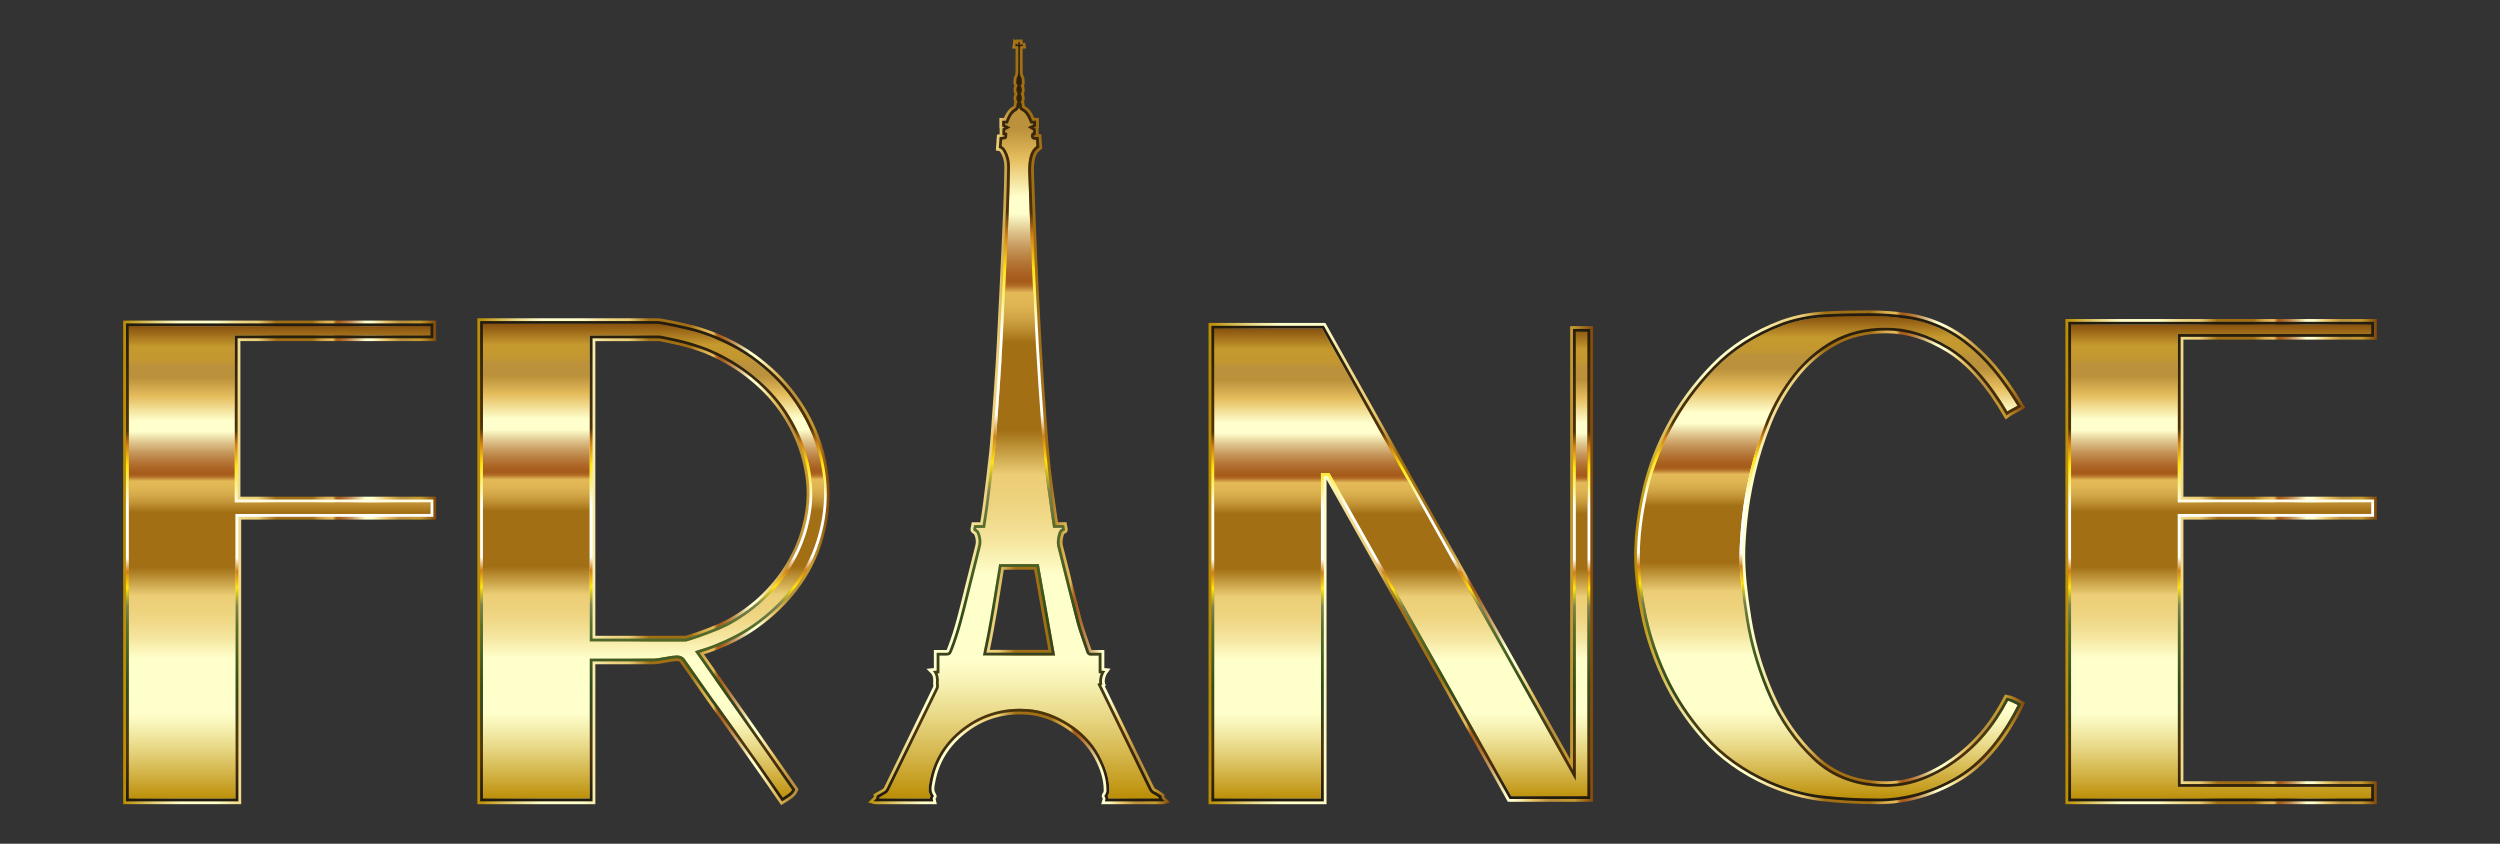 <?xml version="1.0" encoding="UTF-8"?>
<!DOCTYPE svg  PUBLIC '-//W3C//DTD SVG 1.1//EN'  'http://www.w3.org/Graphics/SVG/1.1/DTD/svg11.dtd'>
<svg enable-background="new 0 0 2671.399 901.56" version="1.1" viewBox="0 0 2671.4 901.56" xml:space="preserve" xmlns="http://www.w3.org/2000/svg">

	
		<rect x="0" y="0" width="2671.4" height="901.56" fill="#333333" stroke="none"/>

	
		<linearGradient id="i" x1="1496.8" x2="1496.8" y1="856.3" y2="348.1" gradientUnits="userSpaceOnUse">
			<stop stop-color="#BA8B01" offset="0"/>
			<stop stop-color="#CDAA37" offset=".044"/>
			<stop stop-color="#E8D886" offset=".112"/>
			<stop stop-color="#F8F4B8" offset=".161"/>
			<stop stop-color="#FFFFCB" offset=".185"/>
			<stop stop-color="#FFFFCB" offset=".299"/>
			<stop stop-color="#FDF9C1" offset=".308"/>
			<stop stop-color="#F5E6A0" offset=".342"/>
			<stop stop-color="#F0D989" offset=".374"/>
			<stop stop-color="#EDD17B" offset=".404"/>
			<stop stop-color="#ECCE76" offset=".43"/>
			<stop stop-color="#A26F14" offset=".489"/>
			<stop stop-color="#A26F14" offset=".605"/>
			<stop stop-color="#A67418" offset=".607"/>
			<stop stop-color="#C19234" offset=".624"/>
			<stop stop-color="#D4A848" offset=".64"/>
			<stop stop-color="#E0B654" offset=".656"/>
			<stop stop-color="#E4BA58" offset=".67"/>
			<stop stop-color="#D9A94D" offset=".672"/>
			<stop stop-color="#C38737" offset=".676"/>
			<stop stop-color="#B36F27" offset=".679"/>
			<stop stop-color="#A9601D" offset=".683"/>
			<stop stop-color="#A65B1A" offset=".686"/>
			<stop stop-color="#AA6222" offset=".695"/>
			<stop stop-color="#B57637" offset=".71"/>
			<stop stop-color="#C6965B" offset=".729"/>
			<stop stop-color="#DEC38B" offset=".75"/>
			<stop stop-color="#FDFCC9" offset=".773"/>
			<stop stop-color="#FFFFCD" offset=".774"/>
			<stop stop-color="#FFFFCD" offset=".796"/>
			<stop stop-color="#E5BD5D" offset=".847"/>
			<stop stop-color="#BB913B" offset=".886"/>
			<stop stop-color="#BB913B" offset=".912"/>
			<stop stop-color="#BE9337" offset=".915"/>
			<stop stop-color="#C39830" offset=".925"/>
			<stop stop-color="#C5992E" offset=".951"/>
			<stop stop-color="#7F470A" offset="1"/>
		</linearGradient>
		<polygon points="1680.8 508.54 1680.8 682.42 1680.8 822.7 1602.1 682.42 1504.5 508.54 1414.5 348.1 1294.4 348.1 1294.4 508.54 1294.4 682.42 1294.4 856.3 1414.5 856.3 1414.5 682.42 1414.5 508.54 1418.8 508.54 1516.6 682.42 1613 853.78 1699.3 853.78 1699.3 682.42 1699.3 508.54 1699.3 351.46 1680.8 351.46" fill="url(#i)"/>
		<linearGradient id="h" x1="1291.4" x2="1702.3" y1="602.2" y2="602.2" gradientUnits="userSpaceOnUse">
			<stop stop-color="#BA8B01" offset="0"/>
			<stop stop-color="#CDAA37" offset=".044"/>
			<stop stop-color="#E8D886" offset=".112"/>
			<stop stop-color="#F8F4B8" offset=".161"/>
			<stop stop-color="#FFFFCB" offset=".185"/>
			<stop stop-color="#FFFFCB" offset=".299"/>
			<stop stop-color="#FDF9C1" offset=".308"/>
			<stop stop-color="#F5E6A0" offset=".342"/>
			<stop stop-color="#F0D989" offset=".374"/>
			<stop stop-color="#EDD17B" offset=".404"/>
			<stop stop-color="#ECCE76" offset=".43"/>
			<stop stop-color="#A26F14" offset=".489"/>
			<stop stop-color="#A26F14" offset=".605"/>
			<stop stop-color="#A67418" offset=".607"/>
			<stop stop-color="#C19234" offset=".624"/>
			<stop stop-color="#D4A848" offset=".64"/>
			<stop stop-color="#E0B654" offset=".656"/>
			<stop stop-color="#E4BA58" offset=".67"/>
			<stop stop-color="#D9A94D" offset=".672"/>
			<stop stop-color="#C38737" offset=".676"/>
			<stop stop-color="#B36F27" offset=".679"/>
			<stop stop-color="#A9601D" offset=".683"/>
			<stop stop-color="#A65B1A" offset=".686"/>
			<stop stop-color="#AA6222" offset=".695"/>
			<stop stop-color="#B57637" offset=".71"/>
			<stop stop-color="#C6965B" offset=".729"/>
			<stop stop-color="#DEC38B" offset=".75"/>
			<stop stop-color="#FDFCC9" offset=".773"/>
			<stop stop-color="#FFFFCD" offset=".774"/>
			<stop stop-color="#FFFFCD" offset=".796"/>
			<stop stop-color="#E5BD5D" offset=".847"/>
			<stop stop-color="#BB913B" offset=".886"/>
			<stop stop-color="#BB913B" offset=".912"/>
			<stop stop-color="#BE9337" offset=".915"/>
			<stop stop-color="#C39830" offset=".925"/>
			<stop stop-color="#C5992E" offset=".951"/>
			<stop stop-color="#7F470A" offset="1"/>
		</linearGradient>
		<polygon points="1680.8 508.54 1680.8 682.42 1680.8 822.7 1602.1 682.42 1504.5 508.54 1414.5 348.1 1294.4 348.1 1294.4 508.54 1294.4 682.42 1294.4 856.3 1414.5 856.3 1414.5 682.42 1414.5 508.54 1418.8 508.54 1516.6 682.42 1613 853.78 1699.3 853.78 1699.3 682.42 1699.3 508.54 1699.3 351.46 1680.8 351.46" fill="none" stroke="url(#h)" stroke-miterlimit="10" stroke-width="6"/>
		<linearGradient id="g" x1="1496.8" x2="1496.8" y1="856.3" y2="348.1" gradientUnits="userSpaceOnUse">
			<stop stop-color="#221C0F" offset=".003"/>
			<stop stop-color="#4E330A" offset=".101"/>
			<stop stop-color="#374520" offset=".204"/>
			<stop stop-color="#314D1B" offset=".242"/>
			<stop stop-color="#586F30" offset=".368"/>
			<stop stop-color="#7C8350" offset=".409"/>
			<stop stop-color="#FFE60D" offset=".447"/>
			<stop stop-color="#D27F15" offset=".481"/>
			<stop stop-color="#FEFEFD" offset=".509"/>
			<stop stop-color="#FEFEFD" offset=".62"/>
			<stop stop-color="#FFE60D" offset=".701"/>
			<stop stop-color="#D27F15" offset=".746"/>
			<stop stop-color="#4E330A" offset=".776"/>
			<stop stop-color="#221C0F" offset="1"/>
		</linearGradient>
		<path d="m1412.8 351.1 271.04 483.08v-479.72h12.48v496.32h-81.516l-193.38-343.71-0.86-1.529h-9.007v347.76h-114.12v-502.2h115.36m1.757-3h-120.12v508.2h120.12v-347.76h4.253l194.24 345.24h86.27v-502.32h-18.48v471.24l-176.26-314.16-90.017-160.44z" fill="url(#g)"/>
	
	
		<linearGradient id="f" x1="698.27" x2="698.27" y1="856.3" y2="343.06" gradientUnits="userSpaceOnUse">
			<stop stop-color="#BA8B01" offset="0"/>
			<stop stop-color="#CDAA37" offset=".044"/>
			<stop stop-color="#E8D886" offset=".112"/>
			<stop stop-color="#F8F4B8" offset=".161"/>
			<stop stop-color="#FFFFCB" offset=".185"/>
			<stop stop-color="#FFFFCB" offset=".299"/>
			<stop stop-color="#FDF9C1" offset=".308"/>
			<stop stop-color="#F5E6A0" offset=".342"/>
			<stop stop-color="#F0D989" offset=".374"/>
			<stop stop-color="#EDD17B" offset=".404"/>
			<stop stop-color="#ECCE76" offset=".43"/>
			<stop stop-color="#A26F14" offset=".489"/>
			<stop stop-color="#A26F14" offset=".605"/>
			<stop stop-color="#A67418" offset=".607"/>
			<stop stop-color="#C19234" offset=".624"/>
			<stop stop-color="#D4A848" offset=".64"/>
			<stop stop-color="#E0B654" offset=".656"/>
			<stop stop-color="#E4BA58" offset=".67"/>
			<stop stop-color="#D9A94D" offset=".672"/>
			<stop stop-color="#C38737" offset=".676"/>
			<stop stop-color="#B36F27" offset=".679"/>
			<stop stop-color="#A9601D" offset=".683"/>
			<stop stop-color="#A65B1A" offset=".686"/>
			<stop stop-color="#AA6222" offset=".695"/>
			<stop stop-color="#B57637" offset=".71"/>
			<stop stop-color="#C6965B" offset=".729"/>
			<stop stop-color="#DEC38B" offset=".75"/>
			<stop stop-color="#FDFCC9" offset=".773"/>
			<stop stop-color="#FFFFCD" offset=".774"/>
			<stop stop-color="#FFFFCD" offset=".796"/>
			<stop stop-color="#E5BD5D" offset=".847"/>
			<stop stop-color="#BB913B" offset=".886"/>
			<stop stop-color="#BB913B" offset=".912"/>
			<stop stop-color="#BE9337" offset=".915"/>
			<stop stop-color="#C39830" offset=".925"/>
			<stop stop-color="#C5992E" offset=".951"/>
			<stop stop-color="#7F470A" offset="1"/>
		</linearGradient>
		<path d="m874.67 474.1c-5.88-17.915-14.7-34.859-26.46-50.819-11.76-15.96-26.46-30.24-44.1-42.84-17.64-12.601-37.944-22.261-60.9-28.98-6.168-1.68-14.004-3.491-23.52-5.46-9.528-1.956-15.409-2.94-17.64-2.94h-189v513.24h120.12v-149.52h65.52c2.231 0 6.3-0.552 12.18-1.681 5.88-1.115 9.935-1.68 12.18-1.68 3.36 0 5.591 1.129 6.72 3.36 19.596 28.009 37.931 53.76 55.02 77.279 17.076 23.52 34.02 47.604 50.82 72.24h1e-4 2e-4c2.795-1.68 5.591-3.491 8.4-5.46 2.795-1.955 4.751-4.331 5.88-7.14l-102.48-146.16c13.546-4.065 26.115-9.108 37.721-15.12 7.578-3.925 14.749-8.26 21.499-13.02 17.075-12.036 31.356-25.62 42.84-40.74 11.471-15.12 20.016-31.356 25.62-48.721 5.591-17.351 8.4-34.715 8.4-52.079 0-6.44-0.386-12.88-1.146-19.32-1.354-11.477-3.908-22.956-7.674-34.44zm-14.7 89.46c-3.36 12.601-8.544 25.069-15.54 37.38-7.009 12.325-16.104 24.085-27.3 35.28-11.209 11.209-24.649 21-40.32 29.4-5.604 2.809-12.049 5.604-19.32 8.399-7.285 2.809-14.569 5.329-21.84 7.561-0.97 0.299-1.912 0.561-2.867 0.84h-99.614v-320.88h70.56c1.116 0 3.636 0.42 7.56 1.26 3.911 0.84 8.4 1.824 13.44 2.94 5.04 1.129 10.211 2.519 15.54 4.2 5.316 1.68 10.211 3.359 14.7 5.039 18.48 7.85 34.715 17.509 48.72 28.98 13.992 11.484 25.476 24.084 34.44 37.8 8.951 13.728 15.671 28.009 20.16 42.84 2.444 8.108 4.199 16.085 5.31 23.94 0.923 6.527 1.41 12.971 1.41 19.32-1e-4 11.208-1.68 23.1-5.04 35.699z" fill="url(#f)"/>
		<linearGradient id="e" x1="510.05" x2="886.49" y1="600.19" y2="600.19" gradientUnits="userSpaceOnUse">
			<stop stop-color="#BA8B01" offset="0"/>
			<stop stop-color="#CDAA37" offset=".044"/>
			<stop stop-color="#E8D886" offset=".112"/>
			<stop stop-color="#F8F4B8" offset=".161"/>
			<stop stop-color="#FFFFCB" offset=".185"/>
			<stop stop-color="#FFFFCB" offset=".299"/>
			<stop stop-color="#FDF9C1" offset=".308"/>
			<stop stop-color="#F5E6A0" offset=".342"/>
			<stop stop-color="#F0D989" offset=".374"/>
			<stop stop-color="#EDD17B" offset=".404"/>
			<stop stop-color="#ECCE76" offset=".43"/>
			<stop stop-color="#A26F14" offset=".489"/>
			<stop stop-color="#A26F14" offset=".605"/>
			<stop stop-color="#A67418" offset=".607"/>
			<stop stop-color="#C19234" offset=".624"/>
			<stop stop-color="#D4A848" offset=".64"/>
			<stop stop-color="#E0B654" offset=".656"/>
			<stop stop-color="#E4BA58" offset=".67"/>
			<stop stop-color="#D9A94D" offset=".672"/>
			<stop stop-color="#C38737" offset=".676"/>
			<stop stop-color="#B36F27" offset=".679"/>
			<stop stop-color="#A9601D" offset=".683"/>
			<stop stop-color="#A65B1A" offset=".686"/>
			<stop stop-color="#AA6222" offset=".695"/>
			<stop stop-color="#B57637" offset=".71"/>
			<stop stop-color="#C6965B" offset=".729"/>
			<stop stop-color="#DEC38B" offset=".75"/>
			<stop stop-color="#FDFCC9" offset=".773"/>
			<stop stop-color="#FFFFCD" offset=".774"/>
			<stop stop-color="#FFFFCD" offset=".796"/>
			<stop stop-color="#E5BD5D" offset=".847"/>
			<stop stop-color="#BB913B" offset=".886"/>
			<stop stop-color="#BB913B" offset=".912"/>
			<stop stop-color="#BE9337" offset=".915"/>
			<stop stop-color="#C39830" offset=".925"/>
			<stop stop-color="#C5992E" offset=".951"/>
			<stop stop-color="#7F470A" offset="1"/>
		</linearGradient>
		<path d="m874.67 474.1c-5.88-17.915-14.7-34.859-26.46-50.819-11.76-15.96-26.46-30.24-44.1-42.84-17.64-12.601-37.944-22.261-60.9-28.98-6.168-1.68-14.004-3.491-23.52-5.46-9.528-1.956-15.409-2.94-17.64-2.94h-189v513.24h120.12v-149.52h65.52c2.231 0 6.3-0.552 12.18-1.681 5.88-1.115 9.935-1.68 12.18-1.68 3.36 0 5.591 1.129 6.72 3.36 19.596 28.009 37.931 53.76 55.02 77.279 17.076 23.52 34.02 47.604 50.82 72.24h1e-4 2e-4c2.795-1.68 5.591-3.491 8.4-5.46 2.795-1.955 4.751-4.331 5.88-7.14l-102.48-146.16c13.546-4.065 26.115-9.108 37.721-15.12 7.578-3.925 14.749-8.26 21.499-13.02 17.075-12.036 31.356-25.62 42.84-40.74 11.471-15.12 20.016-31.356 25.62-48.721 5.591-17.351 8.4-34.715 8.4-52.079 0-6.44-0.386-12.88-1.146-19.32-1.354-11.477-3.908-22.956-7.674-34.44zm-14.7 89.46c-3.36 12.601-8.544 25.069-15.54 37.38-7.009 12.325-16.104 24.085-27.3 35.28-11.209 11.209-24.649 21-40.32 29.4-5.604 2.809-12.049 5.604-19.32 8.399-7.285 2.809-14.569 5.329-21.84 7.561-0.97 0.299-1.912 0.561-2.867 0.84h-99.614v-320.88h70.56c1.116 0 3.636 0.42 7.56 1.26 3.911 0.84 8.4 1.824 13.44 2.94 5.04 1.129 10.211 2.519 15.54 4.2 5.316 1.68 10.211 3.359 14.7 5.039 18.48 7.85 34.715 17.509 48.72 28.98 13.992 11.484 25.476 24.084 34.44 37.8 8.951 13.728 15.671 28.009 20.16 42.84 2.444 8.108 4.199 16.085 5.31 23.94 0.923 6.527 1.41 12.971 1.41 19.32-1e-4 11.208-1.68 23.1-5.04 35.699z" fill="none" stroke="url(#e)" stroke-miterlimit="10" stroke-width="6"/>
		<linearGradient id="d" x1="698.27" x2="698.27" y1="856.3" y2="343.06" gradientUnits="userSpaceOnUse">
			<stop stop-color="#221C0F" offset=".003"/>
			<stop stop-color="#4E330A" offset=".101"/>
			<stop stop-color="#374520" offset=".204"/>
			<stop stop-color="#314D1B" offset=".242"/>
			<stop stop-color="#586F30" offset=".368"/>
			<stop stop-color="#7C8350" offset=".409"/>
			<stop stop-color="#FFE60D" offset=".447"/>
			<stop stop-color="#D27F15" offset=".481"/>
			<stop stop-color="#FEFEFD" offset=".509"/>
			<stop stop-color="#FEFEFD" offset=".62"/>
			<stop stop-color="#FFE60D" offset=".701"/>
			<stop stop-color="#D27F15" offset=".746"/>
			<stop stop-color="#4E330A" offset=".776"/>
			<stop stop-color="#221C0F" offset="1"/>
		</linearGradient>
		<path d="m702.05 346.06c1.374 0 5.445 0.499 17.032 2.878 9.642 1.995 17.266 3.764 23.309 5.409 22.522 6.595 42.701 16.196 59.975 28.535 17.3 12.357 31.911 26.548 43.428 42.178 11.513 15.625 20.269 32.439 26.024 49.975 3.68 11.221 6.219 22.612 7.546 33.857 0.747 6.33 1.125 12.712 1.125 18.969 0 16.948-2.777 34.16-8.255 51.158-5.468 16.944-13.932 33.036-25.154 47.828-11.25 14.812-25.441 28.304-42.179 40.103-6.569 4.631-13.685 8.94-21.15 12.808-11.406 5.908-23.922 10.925-37.203 14.91l-3.979 1.194 2.385 3.402 101.48 144.73c-0.945 1.667-2.31 3.114-4.141 4.394-1.904 1.335-3.851 2.628-5.813 3.863-16.204-23.713-32.767-47.234-49.258-69.95-17.01-23.411-35.473-49.343-54.878-77.078-1.204-2.238-3.786-4.798-9.288-4.798-2.426 0-6.593 0.567-12.746 1.734-7.003 1.345-10.182 1.627-11.615 1.627h-68.52v149.52h-114.12v-507.24h186m-71.88 339.36h103.04l0.412-0.12 0.879-0.254c0.672-0.194 1.345-0.387 2.027-0.598 7.332-2.25 14.748-4.817 22.036-7.628 7.379-2.837 13.97-5.702 19.587-8.518l0.037-0.018 0.036-0.019c15.877-8.51 29.679-18.578 41.024-29.923 11.324-11.324 20.672-23.408 27.787-35.919 7.094-12.483 12.42-25.298 15.83-38.089 3.412-12.794 5.141-25.064 5.141-36.472 0-6.346-0.484-12.988-1.44-19.741-1.14-8.06-2.96-16.265-5.409-24.389-4.551-15.035-11.454-29.707-20.52-43.612-9.084-13.899-20.876-26.845-35.051-38.479-14.162-11.601-30.799-21.499-49.448-29.421l-0.06-0.026-0.061-0.023c-4.54-1.699-9.535-3.411-14.849-5.09-5.303-1.673-10.615-3.108-15.794-4.268-5.527-1.224-9.803-2.16-13.461-2.945-5.493-1.175-7.261-1.326-8.188-1.326h-73.56v326.88m71.88-342.36h-189v513.24h120.12v-149.52h65.52c2.232 0 6.3-0.552 12.18-1.681 5.88-1.115 9.935-1.68 12.18-1.68 3.36 0 5.591 1.129 6.72 3.36 19.596 28.009 37.931 53.76 55.02 77.279 17.076 23.52 34.02 47.604 50.82 72.24h1e-4 2e-4c2.795-1.68 5.591-3.491 8.4-5.46 2.795-1.955 4.751-4.331 5.88-7.14l-102.48-146.16c13.546-4.065 26.115-9.108 37.721-15.12 7.578-3.925 14.749-8.26 21.499-13.02 17.075-12.036 31.355-25.62 42.84-40.74 11.471-15.12 20.016-31.356 25.62-48.721 5.591-17.351 8.4-34.715 8.4-52.079 0-6.44-0.386-12.88-1.146-19.32-1.354-11.477-3.908-22.956-7.674-34.44-5.88-17.915-14.7-34.859-26.46-50.819-11.76-15.96-26.46-30.24-44.1-42.84-17.64-12.601-37.944-22.261-60.9-28.98-6.168-1.68-14.004-3.491-23.52-5.46-9.528-1.956-15.409-2.94-17.64-2.94zm-68.88 339.36v-320.88h70.56c1.116 0 3.636 0.42 7.56 1.26 3.911 0.84 8.4 1.824 13.44 2.941 5.04 1.129 10.211 2.519 15.54 4.2 5.316 1.68 10.212 3.359 14.7 5.039 18.48 7.85 34.715 17.509 48.72 28.98 13.992 11.484 25.476 24.084 34.441 37.8 8.951 13.728 15.671 28.009 20.16 42.84 2.444 8.108 4.199 16.085 5.31 23.94 0.923 6.527 1.41 12.971 1.41 19.32 0 11.208-1.68 23.1-5.04 35.699-3.36 12.601-8.544 25.069-15.54 37.38-7.009 12.325-16.104 24.085-27.3 35.28-11.209 11.209-24.649 21-40.32 29.4-5.604 2.809-12.049 5.604-19.32 8.399-7.285 2.809-14.569 5.329-21.84 7.561-0.97 0.299-1.912 0.561-2.867 0.84h-99.614v-1e-4z" fill="url(#d)"/>
	
	
		<linearGradient id="c" x1="2373.4" x2="2373.4" y1="856.3" y2="343.9" gradientUnits="userSpaceOnUse">
			<stop stop-color="#BA8B01" offset="0"/>
			<stop stop-color="#CDAA37" offset=".044"/>
			<stop stop-color="#E8D886" offset=".112"/>
			<stop stop-color="#F8F4B8" offset=".161"/>
			<stop stop-color="#FFFFCB" offset=".185"/>
			<stop stop-color="#FFFFCB" offset=".299"/>
			<stop stop-color="#FDF9C1" offset=".308"/>
			<stop stop-color="#F5E6A0" offset=".342"/>
			<stop stop-color="#F0D989" offset=".374"/>
			<stop stop-color="#EDD17B" offset=".404"/>
			<stop stop-color="#ECCE76" offset=".43"/>
			<stop stop-color="#A26F14" offset=".489"/>
			<stop stop-color="#A26F14" offset=".605"/>
			<stop stop-color="#A67418" offset=".607"/>
			<stop stop-color="#C19234" offset=".624"/>
			<stop stop-color="#D4A848" offset=".64"/>
			<stop stop-color="#E0B654" offset=".656"/>
			<stop stop-color="#E4BA58" offset=".67"/>
			<stop stop-color="#D9A94D" offset=".672"/>
			<stop stop-color="#C38737" offset=".676"/>
			<stop stop-color="#B36F27" offset=".679"/>
			<stop stop-color="#A9601D" offset=".683"/>
			<stop stop-color="#A65B1A" offset=".686"/>
			<stop stop-color="#AA6222" offset=".695"/>
			<stop stop-color="#B57637" offset=".71"/>
			<stop stop-color="#C6965B" offset=".729"/>
			<stop stop-color="#DEC38B" offset=".75"/>
			<stop stop-color="#FDFCC9" offset=".773"/>
			<stop stop-color="#FFFFCD" offset=".774"/>
			<stop stop-color="#FFFFCD" offset=".796"/>
			<stop stop-color="#E5BD5D" offset=".847"/>
			<stop stop-color="#BB913B" offset=".886"/>
			<stop stop-color="#BB913B" offset=".912"/>
			<stop stop-color="#BE9337" offset=".915"/>
			<stop stop-color="#C39830" offset=".925"/>
			<stop stop-color="#C5992E" offset=".951"/>
			<stop stop-color="#7F470A" offset="1"/>
		</linearGradient>
		<polygon points="2330.1 359.93 2536.8 359.93 2536.8 343.9 2210 343.9 2210 508.54 2210 682.42 2210 856.3 2536.8 856.3 2536.8 837.82 2330.1 837.82 2330.1 682.42 2330.1 552.22 2536.8 552.22 2536.8 533.74 2330.1 533.74 2330.1 508.54" fill="url(#c)"/>
		<linearGradient id="b" x1="2207" x2="2539.8" y1="600.1" y2="600.1" gradientUnits="userSpaceOnUse">
			<stop stop-color="#BA8B01" offset="0"/>
			<stop stop-color="#CDAA37" offset=".044"/>
			<stop stop-color="#E8D886" offset=".112"/>
			<stop stop-color="#F8F4B8" offset=".161"/>
			<stop stop-color="#FFFFCB" offset=".185"/>
			<stop stop-color="#FFFFCB" offset=".299"/>
			<stop stop-color="#FDF9C1" offset=".308"/>
			<stop stop-color="#F5E6A0" offset=".342"/>
			<stop stop-color="#F0D989" offset=".374"/>
			<stop stop-color="#EDD17B" offset=".404"/>
			<stop stop-color="#ECCE76" offset=".43"/>
			<stop stop-color="#A26F14" offset=".489"/>
			<stop stop-color="#A26F14" offset=".605"/>
			<stop stop-color="#A67418" offset=".607"/>
			<stop stop-color="#C19234" offset=".624"/>
			<stop stop-color="#D4A848" offset=".64"/>
			<stop stop-color="#E0B654" offset=".656"/>
			<stop stop-color="#E4BA58" offset=".67"/>
			<stop stop-color="#D9A94D" offset=".672"/>
			<stop stop-color="#C38737" offset=".676"/>
			<stop stop-color="#B36F27" offset=".679"/>
			<stop stop-color="#A9601D" offset=".683"/>
			<stop stop-color="#A65B1A" offset=".686"/>
			<stop stop-color="#AA6222" offset=".695"/>
			<stop stop-color="#B57637" offset=".71"/>
			<stop stop-color="#C6965B" offset=".729"/>
			<stop stop-color="#DEC38B" offset=".75"/>
			<stop stop-color="#FDFCC9" offset=".773"/>
			<stop stop-color="#FFFFCD" offset=".774"/>
			<stop stop-color="#FFFFCD" offset=".796"/>
			<stop stop-color="#E5BD5D" offset=".847"/>
			<stop stop-color="#BB913B" offset=".886"/>
			<stop stop-color="#BB913B" offset=".912"/>
			<stop stop-color="#BE9337" offset=".915"/>
			<stop stop-color="#C39830" offset=".925"/>
			<stop stop-color="#C5992E" offset=".951"/>
			<stop stop-color="#7F470A" offset="1"/>
		</linearGradient>
		<polygon points="2330.1 359.93 2536.8 359.93 2536.8 343.9 2210 343.9 2210 508.54 2210 682.42 2210 856.3 2536.8 856.3 2536.8 837.82 2330.1 837.82 2330.1 682.42 2330.1 552.22 2536.8 552.22 2536.8 533.74 2330.1 533.74 2330.1 508.54" fill="none" stroke="url(#b)" stroke-miterlimit="10" stroke-width="6"/>
		<linearGradient id="a" x1="2373.4" x2="2373.4" y1="856.3" y2="343.9" gradientUnits="userSpaceOnUse">
			<stop stop-color="#221C0F" offset=".003"/>
			<stop stop-color="#4E330A" offset=".101"/>
			<stop stop-color="#374520" offset=".204"/>
			<stop stop-color="#314D1B" offset=".242"/>
			<stop stop-color="#586F30" offset=".368"/>
			<stop stop-color="#7C8350" offset=".409"/>
			<stop stop-color="#FFE60D" offset=".447"/>
			<stop stop-color="#D27F15" offset=".481"/>
			<stop stop-color="#FEFEFD" offset=".509"/>
			<stop stop-color="#FEFEFD" offset=".62"/>
			<stop stop-color="#FFE60D" offset=".701"/>
			<stop stop-color="#D27F15" offset=".746"/>
			<stop stop-color="#4E330A" offset=".776"/>
			<stop stop-color="#221C0F" offset="1"/>
		</linearGradient>
		<path d="m2533.8 346.9v10.025h-206.64v179.81h206.64v12.48h-206.64v291.6h206.64v12.48h-320.76v-506.4h320.76m3-3h-326.76v512.4h326.76v-18.48h-206.64v-285.6h206.64v-18.48h-206.64v-173.81h206.64v-16.025z" fill="url(#a)"/>
	
	
		<linearGradient id="r" x1="298.83" x2="298.83" y1="856.3" y2="345.58" gradientUnits="userSpaceOnUse">
			<stop stop-color="#BA8B01" offset="0"/>
			<stop stop-color="#CDAA37" offset=".044"/>
			<stop stop-color="#E8D886" offset=".112"/>
			<stop stop-color="#F8F4B8" offset=".161"/>
			<stop stop-color="#FFFFCB" offset=".185"/>
			<stop stop-color="#FFFFCB" offset=".299"/>
			<stop stop-color="#FDF9C1" offset=".308"/>
			<stop stop-color="#F5E6A0" offset=".342"/>
			<stop stop-color="#F0D989" offset=".374"/>
			<stop stop-color="#EDD17B" offset=".404"/>
			<stop stop-color="#ECCE76" offset=".43"/>
			<stop stop-color="#A26F14" offset=".489"/>
			<stop stop-color="#A26F14" offset=".605"/>
			<stop stop-color="#A67418" offset=".607"/>
			<stop stop-color="#C19234" offset=".624"/>
			<stop stop-color="#D4A848" offset=".64"/>
			<stop stop-color="#E0B654" offset=".656"/>
			<stop stop-color="#E4BA58" offset=".67"/>
			<stop stop-color="#D9A94D" offset=".672"/>
			<stop stop-color="#C38737" offset=".676"/>
			<stop stop-color="#B36F27" offset=".679"/>
			<stop stop-color="#A9601D" offset=".683"/>
			<stop stop-color="#A65B1A" offset=".686"/>
			<stop stop-color="#AA6222" offset=".695"/>
			<stop stop-color="#B57637" offset=".71"/>
			<stop stop-color="#C6965B" offset=".729"/>
			<stop stop-color="#DEC38B" offset=".75"/>
			<stop stop-color="#FDFCC9" offset=".773"/>
			<stop stop-color="#FFFFCD" offset=".774"/>
			<stop stop-color="#FFFFCD" offset=".796"/>
			<stop stop-color="#E5BD5D" offset=".847"/>
			<stop stop-color="#BB913B" offset=".886"/>
			<stop stop-color="#BB913B" offset=".912"/>
			<stop stop-color="#BE9337" offset=".915"/>
			<stop stop-color="#C39830" offset=".925"/>
			<stop stop-color="#C5992E" offset=".951"/>
			<stop stop-color="#7F470A" offset="1"/>
		</linearGradient>
		<polygon points="134.61 508.54 134.61 682.42 134.61 856.3 254.73 856.3 254.73 682.42 254.73 552.22 463.05 552.22 463.05 533.74 253.89 533.74 253.89 508.54 253.89 361.47 463.05 361.47 463.05 345.58 134.61 345.58" fill="url(#r)"/>
		<linearGradient id="q" x1="131.61" x2="466.05" y1="600.94" y2="600.94" gradientUnits="userSpaceOnUse">
			<stop stop-color="#BA8B01" offset="0"/>
			<stop stop-color="#CDAA37" offset=".044"/>
			<stop stop-color="#E8D886" offset=".112"/>
			<stop stop-color="#F8F4B8" offset=".161"/>
			<stop stop-color="#FFFFCB" offset=".185"/>
			<stop stop-color="#FFFFCB" offset=".299"/>
			<stop stop-color="#FDF9C1" offset=".308"/>
			<stop stop-color="#F5E6A0" offset=".342"/>
			<stop stop-color="#F0D989" offset=".374"/>
			<stop stop-color="#EDD17B" offset=".404"/>
			<stop stop-color="#ECCE76" offset=".43"/>
			<stop stop-color="#A26F14" offset=".489"/>
			<stop stop-color="#A26F14" offset=".605"/>
			<stop stop-color="#A67418" offset=".607"/>
			<stop stop-color="#C19234" offset=".624"/>
			<stop stop-color="#D4A848" offset=".64"/>
			<stop stop-color="#E0B654" offset=".656"/>
			<stop stop-color="#E4BA58" offset=".67"/>
			<stop stop-color="#D9A94D" offset=".672"/>
			<stop stop-color="#C38737" offset=".676"/>
			<stop stop-color="#B36F27" offset=".679"/>
			<stop stop-color="#A9601D" offset=".683"/>
			<stop stop-color="#A65B1A" offset=".686"/>
			<stop stop-color="#AA6222" offset=".695"/>
			<stop stop-color="#B57637" offset=".71"/>
			<stop stop-color="#C6965B" offset=".729"/>
			<stop stop-color="#DEC38B" offset=".75"/>
			<stop stop-color="#FDFCC9" offset=".773"/>
			<stop stop-color="#FFFFCD" offset=".774"/>
			<stop stop-color="#FFFFCD" offset=".796"/>
			<stop stop-color="#E5BD5D" offset=".847"/>
			<stop stop-color="#BB913B" offset=".886"/>
			<stop stop-color="#BB913B" offset=".912"/>
			<stop stop-color="#BE9337" offset=".915"/>
			<stop stop-color="#C39830" offset=".925"/>
			<stop stop-color="#C5992E" offset=".951"/>
			<stop stop-color="#7F470A" offset="1"/>
		</linearGradient>
		<polygon points="134.61 508.54 134.61 682.42 134.61 856.3 254.73 856.3 254.73 682.42 254.73 552.22 463.05 552.22 463.05 533.74 253.89 533.74 253.89 508.54 253.89 361.47 463.05 361.47 463.05 345.58 134.61 345.58" fill="none" stroke="url(#q)" stroke-miterlimit="10" stroke-width="6"/>
		<linearGradient id="p" x1="298.83" x2="298.83" y1="856.3" y2="345.58" gradientUnits="userSpaceOnUse">
			<stop stop-color="#221C0F" offset=".003"/>
			<stop stop-color="#4E330A" offset=".101"/>
			<stop stop-color="#374520" offset=".204"/>
			<stop stop-color="#314D1B" offset=".242"/>
			<stop stop-color="#586F30" offset=".368"/>
			<stop stop-color="#7C8350" offset=".409"/>
			<stop stop-color="#FFE60D" offset=".447"/>
			<stop stop-color="#D27F15" offset=".481"/>
			<stop stop-color="#FEFEFD" offset=".509"/>
			<stop stop-color="#FEFEFD" offset=".62"/>
			<stop stop-color="#FFE60D" offset=".701"/>
			<stop stop-color="#D27F15" offset=".746"/>
			<stop stop-color="#4E330A" offset=".776"/>
			<stop stop-color="#221C0F" offset="1"/>
		</linearGradient>
		<path d="m460.05 348.58v9.895h-209.16v178.27h209.16v12.48h-208.32v304.08h-114.12v-504.72h322.44m3-3h-328.44v510.72h120.12v-304.08h208.32v-18.48h-209.16v-172.27h209.16v-15.894z" fill="url(#p)"/>
	
	
		<linearGradient id="o" x1="1954.6" x2="1954.6" y1="856.3" y2="334.66" gradientUnits="userSpaceOnUse">
			<stop stop-color="#BA8B01" offset="0"/>
			<stop stop-color="#CDAA37" offset=".044"/>
			<stop stop-color="#E8D886" offset=".112"/>
			<stop stop-color="#F8F4B8" offset=".161"/>
			<stop stop-color="#FFFFCB" offset=".185"/>
			<stop stop-color="#FFFFCB" offset=".299"/>
			<stop stop-color="#FDF9C1" offset=".308"/>
			<stop stop-color="#F5E6A0" offset=".342"/>
			<stop stop-color="#F0D989" offset=".374"/>
			<stop stop-color="#EDD17B" offset=".404"/>
			<stop stop-color="#ECCE76" offset=".43"/>
			<stop stop-color="#A26F14" offset=".489"/>
			<stop stop-color="#A26F14" offset=".605"/>
			<stop stop-color="#A67418" offset=".607"/>
			<stop stop-color="#C19234" offset=".624"/>
			<stop stop-color="#D4A848" offset=".64"/>
			<stop stop-color="#E0B654" offset=".656"/>
			<stop stop-color="#E4BA58" offset=".67"/>
			<stop stop-color="#D9A94D" offset=".672"/>
			<stop stop-color="#C38737" offset=".676"/>
			<stop stop-color="#B36F27" offset=".679"/>
			<stop stop-color="#A9601D" offset=".683"/>
			<stop stop-color="#A65B1A" offset=".686"/>
			<stop stop-color="#AA6222" offset=".695"/>
			<stop stop-color="#B57637" offset=".71"/>
			<stop stop-color="#C6965B" offset=".729"/>
			<stop stop-color="#DEC38B" offset=".75"/>
			<stop stop-color="#FDFCC9" offset=".773"/>
			<stop stop-color="#FFFFCD" offset=".774"/>
			<stop stop-color="#FFFFCD" offset=".796"/>
			<stop stop-color="#E5BD5D" offset=".847"/>
			<stop stop-color="#BB913B" offset=".886"/>
			<stop stop-color="#BB913B" offset=".912"/>
			<stop stop-color="#BE9337" offset=".915"/>
			<stop stop-color="#C39830" offset=".925"/>
			<stop stop-color="#C5992E" offset=".951"/>
			<stop stop-color="#7F470A" offset="1"/>
		</linearGradient>
		<path d="m1872.1 508.54c0.349-1.536 0.696-3.071 1.065-4.62 4.2-17.64 9.935-35.411 17.22-53.34 7.271-17.916 16.656-34.151 28.141-48.72 11.471-14.556 25.199-26.316 41.159-35.28 15.96-8.951 34.571-13.44 55.86-13.44 21.84 0 43.812 6.721 65.94 20.16 22.115 13.44 42.971 36.96 62.58 70.56 2.231-1.681 4.751-3.216 7.56-4.62 2.796-1.392 5.591-2.94 8.4-4.62-13.44-22.392-26.881-40.32-40.32-53.76-13.44-13.44-26.88-23.52-40.32-30.24-13.44-6.72-27.024-11.052-40.74-13.02-13.728-1.955-27.864-2.939-42.42-2.939-16.248 0-31.92 0.42-47.04 1.26-15.119 0.84-29.964 3.78-44.52 8.82-29.688 11.209-54.324 26.88-73.92 47.04-19.608 20.16-35.569 42-47.88 65.52-8.873 16.934-15.844 34.017-20.94 51.24-1.982 6.699-3.689 13.419-5.101 20.16-5.04 24.084-7.561 45.648-7.561 64.68 0 17.929 2.231 38.364 6.721 61.32 1.801 9.242 4.11 18.481 6.909 27.72 4.158 13.722 9.409 27.441 15.77 41.16 10.631 22.969 24.911 44.52 42.84 64.68 17.916 20.16 40.596 36.409 68.04 48.721 19.031 8.399 37.8 13.715 56.28 15.96 18.474 2.23 38.903 3.359 61.3 3.359h0.019 0.007c28.558-0.002 56.407-7.693 83.573-23.1 27.156-15.396 50.256-42.42 69.301-81.06-6.721-3.911-12.049-6.155-15.96-6.72-14.569 28.56-33.745 51.108-57.54 67.62-23.81 16.524-47.46 24.78-70.98 24.78-30.805 0-56.148-9.371-76.02-28.141-19.885-18.755-35.569-41.291-47.04-67.62-8.54-19.568-15.138-39.448-19.802-59.64-1.608-6.963-2.99-13.963-4.138-21-4.488-27.432-6.72-50.111-6.72-68.04 0-10.08 0.84-23.1 2.519-39.06 1.533-14.559 4.125-29.825 7.755-45.781z" fill="url(#o)"/>
		<linearGradient id="n" x1="1746.3" x2="2164.1" y1="595.48" y2="595.48" gradientUnits="userSpaceOnUse">
			<stop stop-color="#BA8B01" offset="0"/>
			<stop stop-color="#CDAA37" offset=".044"/>
			<stop stop-color="#E8D886" offset=".112"/>
			<stop stop-color="#F8F4B8" offset=".161"/>
			<stop stop-color="#FFFFCB" offset=".185"/>
			<stop stop-color="#FFFFCB" offset=".299"/>
			<stop stop-color="#FDF9C1" offset=".308"/>
			<stop stop-color="#F5E6A0" offset=".342"/>
			<stop stop-color="#F0D989" offset=".374"/>
			<stop stop-color="#EDD17B" offset=".404"/>
			<stop stop-color="#ECCE76" offset=".43"/>
			<stop stop-color="#A26F14" offset=".489"/>
			<stop stop-color="#A26F14" offset=".605"/>
			<stop stop-color="#A67418" offset=".607"/>
			<stop stop-color="#C19234" offset=".624"/>
			<stop stop-color="#D4A848" offset=".64"/>
			<stop stop-color="#E0B654" offset=".656"/>
			<stop stop-color="#E4BA58" offset=".67"/>
			<stop stop-color="#D9A94D" offset=".672"/>
			<stop stop-color="#C38737" offset=".676"/>
			<stop stop-color="#B36F27" offset=".679"/>
			<stop stop-color="#A9601D" offset=".683"/>
			<stop stop-color="#A65B1A" offset=".686"/>
			<stop stop-color="#AA6222" offset=".695"/>
			<stop stop-color="#B57637" offset=".71"/>
			<stop stop-color="#C6965B" offset=".729"/>
			<stop stop-color="#DEC38B" offset=".75"/>
			<stop stop-color="#FDFCC9" offset=".773"/>
			<stop stop-color="#FFFFCD" offset=".774"/>
			<stop stop-color="#FFFFCD" offset=".796"/>
			<stop stop-color="#E5BD5D" offset=".847"/>
			<stop stop-color="#BB913B" offset=".886"/>
			<stop stop-color="#BB913B" offset=".912"/>
			<stop stop-color="#BE9337" offset=".915"/>
			<stop stop-color="#C39830" offset=".925"/>
			<stop stop-color="#C5992E" offset=".951"/>
			<stop stop-color="#7F470A" offset="1"/>
		</linearGradient>
		<path d="m1872.1 508.54c0.349-1.536 0.696-3.071 1.065-4.62 4.2-17.64 9.935-35.411 17.22-53.34 7.271-17.916 16.656-34.151 28.141-48.72 11.471-14.556 25.199-26.316 41.159-35.28 15.96-8.951 34.571-13.44 55.86-13.44 21.84 0 43.812 6.721 65.94 20.16 22.115 13.44 42.971 36.96 62.58 70.56 2.231-1.681 4.751-3.216 7.56-4.62 2.796-1.392 5.591-2.94 8.4-4.62-13.44-22.392-26.881-40.32-40.32-53.76-13.44-13.44-26.88-23.52-40.32-30.24-13.44-6.72-27.024-11.052-40.74-13.02-13.728-1.955-27.864-2.939-42.42-2.939-16.248 0-31.92 0.42-47.04 1.26-15.119 0.84-29.964 3.78-44.52 8.82-29.688 11.209-54.324 26.88-73.92 47.04-19.608 20.16-35.569 42-47.88 65.52-8.873 16.934-15.844 34.017-20.94 51.24-1.982 6.699-3.689 13.419-5.101 20.16-5.04 24.084-7.561 45.648-7.561 64.68 0 17.929 2.231 38.364 6.721 61.32 1.801 9.242 4.11 18.481 6.909 27.72 4.158 13.722 9.409 27.441 15.77 41.16 10.631 22.969 24.911 44.52 42.84 64.68 17.916 20.16 40.596 36.409 68.04 48.721 19.031 8.399 37.8 13.715 56.28 15.96 18.474 2.23 38.903 3.359 61.3 3.359h0.019 0.007c28.558-0.002 56.407-7.693 83.573-23.1 27.156-15.396 50.256-42.42 69.301-81.06-6.721-3.911-12.049-6.155-15.96-6.72-14.569 28.56-33.745 51.108-57.54 67.62-23.81 16.524-47.46 24.78-70.98 24.78-30.805 0-56.148-9.371-76.02-28.141-19.885-18.755-35.569-41.291-47.04-67.62-8.54-19.568-15.138-39.448-19.802-59.64-1.608-6.963-2.99-13.963-4.138-21-4.488-27.432-6.72-50.111-6.72-68.04 0-10.08 0.84-23.1 2.519-39.06 1.533-14.559 4.125-29.825 7.755-45.781z" fill="none" stroke="url(#n)" stroke-miterlimit="10" stroke-width="6"/>
		<linearGradient id="m" x1="1954.6" x2="1954.6" y1="856.3" y2="334.66" gradientUnits="userSpaceOnUse">
			<stop stop-color="#221C0F" offset=".003"/>
			<stop stop-color="#4E330A" offset=".101"/>
			<stop stop-color="#374520" offset=".204"/>
			<stop stop-color="#314D1B" offset=".242"/>
			<stop stop-color="#586F30" offset=".368"/>
			<stop stop-color="#7C8350" offset=".409"/>
			<stop stop-color="#FFE60D" offset=".447"/>
			<stop stop-color="#D27F15" offset=".481"/>
			<stop stop-color="#FEFEFD" offset=".509"/>
			<stop stop-color="#FEFEFD" offset=".62"/>
			<stop stop-color="#FFE60D" offset=".701"/>
			<stop stop-color="#D27F15" offset=".746"/>
			<stop stop-color="#4E330A" offset=".776"/>
			<stop stop-color="#221C0F" offset="1"/>
		</linearGradient>
		<path d="m1996.2 337.66c14.31 0 28.44 0.979 41.994 2.909 13.362 1.918 26.761 6.202 39.825 12.734 13.087 6.543 26.391 16.528 39.54 29.678 12.67 12.67 25.546 29.679 38.297 50.584-1.922 1.094-3.771 2.082-5.598 2.991-1.876 0.938-3.641 1.94-5.276 2.994-19.314-32.416-40.149-55.558-61.965-68.816-22.503-13.666-45.212-20.596-67.498-20.596-21.685 0-40.973 4.651-57.329 13.825-16.244 9.124-30.391 21.249-42.046 36.039-11.619 14.739-21.229 31.376-28.564 49.448-7.301 17.97-13.141 36.063-17.359 53.774-0.335 1.406-0.652 2.8-0.969 4.195l-0.103 0.455c-3.652 16.055-6.281 31.576-7.813 46.132-1.683 15.989-2.536 29.236-2.536 39.374 0 18.058 2.274 41.113 6.759 68.523 1.146 7.029 2.551 14.159 4.176 21.192 4.687 20.289 11.408 40.532 19.975 60.163 11.574 26.566 27.633 49.648 47.73 68.603 20.344 19.216 46.614 28.96 78.08 28.96 24.03 0 48.487-8.518 72.691-25.316 23.513-16.316 42.832-38.742 57.449-66.682 2.782 0.751 6.259 2.266 10.386 4.527-18.453 36.578-40.927 62.559-66.825 77.241-26.567 15.067-54.187 22.708-82.119 22.709-22.094-7e-4 -42.598-1.124-60.938-3.337-18.126-2.202-36.776-7.493-55.414-15.719-26.913-12.073-49.464-28.215-67.026-47.977-17.659-19.857-31.911-41.371-42.36-63.948-6.257-13.494-11.513-27.21-15.621-40.768-2.774-9.153-5.073-18.379-6.836-27.426-4.423-22.615-6.665-43.052-6.665-60.745 0-18.739 2.522-40.294 7.497-64.065 1.371-6.548 3.067-13.251 5.041-19.924 5.03-17.002 12.001-34.06 20.721-50.7 12.117-23.151 28.056-44.959 47.373-64.82 19.175-19.728 43.665-35.308 72.79-46.31 14.213-4.917 28.903-7.826 43.664-8.646 14.994-0.833 30.765-1.255 46.874-1.255m0-3c-16.248 0-31.92 0.42-47.04 1.26-15.119 0.84-29.964 3.78-44.52 8.82-29.688 11.209-54.324 26.88-73.92 47.04-19.608 20.16-35.569 42-47.88 65.52-8.873 16.934-15.844 34.017-20.94 51.24-1.982 6.699-3.689 13.419-5.101 20.16-5.04 24.084-7.561 45.648-7.561 64.68 0 17.929 2.231 38.364 6.721 61.32 1.801 9.242 4.11 18.481 6.909 27.72 4.158 13.722 9.409 27.441 15.77 41.16 10.631 22.969 24.911 44.52 42.84 64.68 17.916 20.16 40.596 36.409 68.04 48.721 19.031 8.399 37.8 13.715 56.28 15.96 18.474 2.23 38.903 3.359 61.3 3.359h0.019 0.007c28.558-0.002 56.407-7.693 83.573-23.1 27.156-15.396 50.256-42.42 69.301-81.06-6.721-3.911-12.049-6.155-15.96-6.72-14.569 28.56-33.745 51.108-57.54 67.62-23.81 16.524-47.46 24.78-70.98 24.78-30.805 0-56.148-9.371-76.02-28.141-19.885-18.755-35.569-41.291-47.04-67.62-8.54-19.568-15.138-39.448-19.802-59.64-1.608-6.963-2.99-13.963-4.138-21-4.488-27.432-6.72-50.111-6.72-68.04 0-10.08 0.84-23.1 2.519-39.059 1.533-14.558 4.126-29.824 7.755-45.78 0.349-1.536 0.696-3.071 1.065-4.62 4.2-17.64 9.935-35.411 17.22-53.34 7.271-17.916 16.656-34.151 28.141-48.72 11.471-14.556 25.199-26.316 41.159-35.28 15.96-8.951 34.571-13.44 55.86-13.44 21.84 0 43.812 6.721 65.94 20.16 22.115 13.44 42.971 36.96 62.58 70.56 2.231-1.681 4.751-3.216 7.56-4.62 2.796-1.392 5.591-2.94 8.4-4.62-13.44-22.392-26.881-40.32-40.32-53.76-13.44-13.44-26.88-23.52-40.32-30.24-13.44-6.72-27.024-11.052-40.74-13.02-13.729-1.956-27.864-2.94-42.42-2.94z" fill="url(#m)"/>
	
	
		<linearGradient id="l" x1="1088.9" x2="1088.9" y1="856.3" y2="45.26" gradientUnits="userSpaceOnUse">
			<stop stop-color="#BA8B01" offset="0"/>
			<stop stop-color="#CDAA37" offset=".044"/>
			<stop stop-color="#E8D886" offset=".112"/>
			<stop stop-color="#F8F4B8" offset=".161"/>
			<stop stop-color="#FFFFCB" offset=".185"/>
			<stop stop-color="#FFFFCB" offset=".299"/>
			<stop stop-color="#FDF9C1" offset=".308"/>
			<stop stop-color="#F5E6A0" offset=".342"/>
			<stop stop-color="#F0D989" offset=".374"/>
			<stop stop-color="#EDD17B" offset=".404"/>
			<stop stop-color="#ECCE76" offset=".43"/>
			<stop stop-color="#A26F14" offset=".489"/>
			<stop stop-color="#A26F14" offset=".605"/>
			<stop stop-color="#A67418" offset=".607"/>
			<stop stop-color="#C19234" offset=".624"/>
			<stop stop-color="#D4A848" offset=".64"/>
			<stop stop-color="#E0B654" offset=".656"/>
			<stop stop-color="#E4BA58" offset=".67"/>
			<stop stop-color="#D9A94D" offset=".672"/>
			<stop stop-color="#C38737" offset=".676"/>
			<stop stop-color="#B36F27" offset=".679"/>
			<stop stop-color="#A9601D" offset=".683"/>
			<stop stop-color="#A65B1A" offset=".686"/>
			<stop stop-color="#AA6222" offset=".695"/>
			<stop stop-color="#B57637" offset=".71"/>
			<stop stop-color="#C6965B" offset=".729"/>
			<stop stop-color="#DEC38B" offset=".75"/>
			<stop stop-color="#FDFCC9" offset=".773"/>
			<stop stop-color="#FFFFCD" offset=".774"/>
			<stop stop-color="#FFFFCD" offset=".796"/>
			<stop stop-color="#E5BD5D" offset=".847"/>
			<stop stop-color="#BB913B" offset=".886"/>
			<stop stop-color="#BB913B" offset=".912"/>
			<stop stop-color="#BE9337" offset=".915"/>
			<stop stop-color="#C39830" offset=".925"/>
			<stop stop-color="#C5992E" offset=".951"/>
			<stop stop-color="#7F470A" offset="1"/>
		</linearGradient>
		<path d="m1241.3 850.42c-2.442-1.533-4.769-3.316-7.367-4.511-1.695-0.779-2.691-1.804-3.459-3.381-13.332-27.373-26.69-54.732-40.038-82.097-4.591-9.411-9.17-18.827-13.797-28.327 0.512-0.295 0.939-0.541 1.342-0.774-1.306-3.603 0.16-10.415 3.125-14.337-1.394-0.132-2.656-0.251-4.062-0.384v-19.057c-3.705 0-7.418-0.03-11.131 0.019-1.103 0.014-1.782-0.19-2.177-1.398-3.491-10.685-7.603-21.201-10.48-32.046-6.892-25.983-13.253-52.106-19.818-78.176-0.18-0.716-0.358-1.433-0.538-2.149-1.181-4.679-0.334-9.188 1.106-13.63 0.486-1.499 1.364-2.769 3.217-2.97 0.311-0.034 0.816-0.781 0.773-1.145-0.193-1.621-0.553-3.223-0.891-5.039h-9.194c-0.397-2.625-0.795-5.051-1.127-7.485-2.317-17.002-4.984-33.966-6.83-51.019-2.029-18.741-3.476-37.551-4.856-56.355-1.865-25.405-3.631-50.82-5.062-76.252-1.018-18.097-1.956-36.198-2.843-54.303-0.715-14.583-1.398-29.168-2.048-43.754-1.301-29.179-2.295-58.371-3.357-87.56-0.122-3.359-0.056-6.764 0.357-10.094 0.58-4.676 1.426-9.376 4.449-13.235 0.936-1.195 2.287-2.066 4.023-3.589-0.221-3.139-0.497-7.062-0.78-11.08-1.361 0-2.413-0.015-3.464 0.004-1.138 0.021-2.237 0.04-1.563-1.696 0.67-0.101 1.335-0.2 2.004-0.3v-6.779c-0.928-0.56-1.556-0.94-2.185-1.32 0.803-0.377 1.607-0.754 2.475-1.161v-6.095h-4.015c-0.281-0.684-0.501-1.201-0.708-1.724-1.988-5.028-4.73-9.413-9.815-11.92-0.418-0.206-0.515-1.152-0.675-1.776-0.311-1.211 0.763-2.849-1.137-3.614-0.096-0.038 0.002-1.094 0.289-1.451 1.216-1.515 1.161-5.621-0.062-7.265-0.275-0.37-0.295-1.283-0.026-1.645 1.317-1.773 1.32-5.481-0.049-7.377-0.239-0.332-0.307-1.253-0.166-1.323 2.028-1.007 0.924-2.82 1.096-4.25 0.119-0.995-0.033-2.084-0.321-3.054-0.472-1.59-1.641-3.11-1.668-4.674-0.163-9.219-0.083-18.442-0.073-27.663 6e-4 -0.603 0.095-1.206 0.148-1.838 1.1-0.112 2.042-0.207 3.095-0.314-0.188-1.089-0.337-1.954-0.486-2.819-0.045 2.111-1.397 1.522-2.713 1.419v-2.397c-0.282 0-0.563 0-0.845-1e-4h-0.845v3.026c-1.216-0.752-2-1.236-2.756-1.704-0.082 0.629-0.2 1.538-0.327 2.511 1.149 0.11 2.04 0.195 3.154 0.302v2.359c-2e-4 8.378 0.04 16.756-0.038 25.133-0.014 1.521-0.421 3.061-0.815 4.548-0.256 0.969-1.273 1.923-1.151 2.768 0.315 2.183-1.407 4.705 0.993 6.594 0.208 0.164 0.132 1.015-0.098 1.354-1.44 2.128-1.412 5.033 0.073 7.513 0.21 0.351 0.208 1.043-0.001 1.397-1.493 2.528-1.497 5.275-0.07 7.53 0.23 0.363-0.034 1.116-0.217 1.637-0.134 0.38-0.786 0.727-0.735 1.001 0.536 2.875-0.75 4.591-3.321 5.611-0.369 0.146-0.632 0.549-0.953 0.823-3.497 2.983-5.372 6.98-6.955 11.31h-4.015v6.057c0.97 0.477 1.703 0.837 2.436 1.197-0.704 0.382-1.407 0.764-2.161 1.174v6.97c0.787 0.079 1.399 0.141 2.119 0.213 0 0.505 0.056 1.253-0.008 1.264-1.666 0.272-3.345 0.467-5.164 0.693-0.279 3.914-0.555 7.786-0.831 11.672 2.841 0.379 3.999 2.313 5.042 4.192 2.867 5.168 3.998 10.882 3.912 16.666-0.224 14.92-0.681 29.84-1.264 44.751-0.767 19.624-1.703 39.241-2.638 58.858-0.523 10.975-1.063 21.95-1.611 32.924-0.533 10.678-1.074 21.356-1.616 32.034-0.714 14.059-1.37 28.122-2.256 42.171-1.112 17.63-2.393 35.248-3.674 52.867-0.995 13.686-1.805 27.395-3.229 41.039-1.905 18.256-4.263 36.467-6.548 54.682-0.944 7.519-2.203 15-3.348 22.689h-9.176c-0.35 1.777-0.729 3.312-0.904 4.869-0.045 0.399 0.489 0.95 0.879 1.292 0.904 0.792 2.325 1.303 2.756 2.274 1.886 4.244 2.71 8.819 1.623 13.343-0.248 1.03-0.504 2.058-0.754 3.087-3.381 13.93-6.955 27.814-10.436 41.721-5.614 22.429-10.625 45.029-19.161 66.619-1.273 3.219-1.175 3.258-4.64 3.259-3.132 6e-4 -6.264 1e-4 -9.373 1e-4v19.088c-1.446 0.131-2.683 0.244-4.226 0.384 2.694 2.654 3.255 5.688 3.55 8.739 0.198 2.042-0.339 4.188 0.052 6.169 0.303 1.537-0.106 2.609-0.707 3.838-4.822 9.854-9.62 19.721-14.427 29.583-12.604 25.855-25.202 51.713-37.844 77.549-0.471 0.962-1.224 1.96-2.112 2.512-2.845 1.77-5.816 3.338-8.507 4.855 0.451 3.01-1.596 4.159-3.123 5.608 0.563 0.141 1.126 0.404 1.69 0.405 20.698 0.021 41.397 0.018 62.095 0.018-0.379-1.702-1.414-3.432 0.35-5.021 0.222-0.2 0.282-0.942 0.096-1.176-3.666-4.605-2.295-9.816-1.407-14.718 4.006-22.129 15.265-39.945 32.8-53.898 20.082-15.98 42.837-22.585 68.481-20.831 30.671 2.097 61.172 23.397 74.214 47.483 6.137 11.334 10.529 23.148 10.51 36.257-0.003 2.021-0.543 3.8-1.917 5.346-0.282 0.317-0.363 1.284-0.119 1.522 1.674 1.625 0.795 3.328 0.322 5.037 20.698 0 41.397 0.003 62.095-0.018 0.563-6e-4 1.127-0.264 1.69-0.405-1.583-1.497-3.733-2.667-3.117-5.455zm-187.28-153.03c6.553-30.266 11.09-60.843 16.126-91.567h37.372c5.43 30.523 10.851 60.998 16.289 91.567h-69.786z" fill="url(#l)"/>
		<linearGradient id="k" x1="927.46" x2="1250.4" y1="450.44" y2="450.44" gradientUnits="userSpaceOnUse">
			<stop stop-color="#BA8B01" offset="0"/>
			<stop stop-color="#CDAA37" offset=".044"/>
			<stop stop-color="#E8D886" offset=".112"/>
			<stop stop-color="#F8F4B8" offset=".161"/>
			<stop stop-color="#FFFFCB" offset=".185"/>
			<stop stop-color="#FFFFCB" offset=".299"/>
			<stop stop-color="#FDF9C1" offset=".308"/>
			<stop stop-color="#F5E6A0" offset=".342"/>
			<stop stop-color="#F0D989" offset=".374"/>
			<stop stop-color="#EDD17B" offset=".404"/>
			<stop stop-color="#ECCE76" offset=".43"/>
			<stop stop-color="#A26F14" offset=".489"/>
			<stop stop-color="#A26F14" offset=".605"/>
			<stop stop-color="#A67418" offset=".607"/>
			<stop stop-color="#C19234" offset=".624"/>
			<stop stop-color="#D4A848" offset=".64"/>
			<stop stop-color="#E0B654" offset=".656"/>
			<stop stop-color="#E4BA58" offset=".67"/>
			<stop stop-color="#D9A94D" offset=".672"/>
			<stop stop-color="#C38737" offset=".676"/>
			<stop stop-color="#B36F27" offset=".679"/>
			<stop stop-color="#A9601D" offset=".683"/>
			<stop stop-color="#A65B1A" offset=".686"/>
			<stop stop-color="#AA6222" offset=".695"/>
			<stop stop-color="#B57637" offset=".71"/>
			<stop stop-color="#C6965B" offset=".729"/>
			<stop stop-color="#DEC38B" offset=".75"/>
			<stop stop-color="#FDFCC9" offset=".773"/>
			<stop stop-color="#FFFFCD" offset=".774"/>
			<stop stop-color="#FFFFCD" offset=".796"/>
			<stop stop-color="#E5BD5D" offset=".847"/>
			<stop stop-color="#BB913B" offset=".886"/>
			<stop stop-color="#BB913B" offset=".912"/>
			<stop stop-color="#BE9337" offset=".915"/>
			<stop stop-color="#C39830" offset=".925"/>
			<stop stop-color="#C5992E" offset=".951"/>
			<stop stop-color="#7F470A" offset="1"/>
		</linearGradient>
		<path d="m1241.3 850.42c-2.442-1.533-4.769-3.316-7.367-4.511-1.695-0.779-2.691-1.804-3.459-3.381-13.332-27.373-26.69-54.732-40.038-82.097-4.591-9.411-9.17-18.827-13.797-28.327 0.512-0.295 0.939-0.541 1.342-0.774-1.306-3.603 0.16-10.415 3.125-14.337-1.394-0.132-2.656-0.251-4.062-0.384v-19.057c-3.705 0-7.418-0.03-11.131 0.019-1.103 0.014-1.782-0.19-2.177-1.398-3.491-10.685-7.603-21.201-10.48-32.046-6.892-25.983-13.253-52.106-19.818-78.176-0.18-0.716-0.358-1.433-0.538-2.149-1.181-4.679-0.334-9.188 1.106-13.63 0.486-1.499 1.364-2.769 3.217-2.97 0.311-0.034 0.816-0.781 0.773-1.145-0.193-1.621-0.553-3.223-0.891-5.039h-9.194c-0.397-2.625-0.795-5.051-1.127-7.485-2.317-17.002-4.984-33.966-6.83-51.019-2.029-18.741-3.476-37.551-4.856-56.355-1.865-25.405-3.631-50.82-5.062-76.252-1.018-18.097-1.956-36.198-2.843-54.303-0.715-14.583-1.398-29.168-2.048-43.754-1.301-29.179-2.295-58.371-3.357-87.56-0.122-3.359-0.056-6.764 0.357-10.094 0.58-4.676 1.426-9.376 4.449-13.235 0.936-1.195 2.287-2.066 4.023-3.589-0.221-3.139-0.497-7.062-0.78-11.08-1.361 0-2.413-0.015-3.464 0.004-1.138 0.021-2.237 0.04-1.563-1.696 0.67-0.101 1.335-0.2 2.004-0.3v-6.779c-0.928-0.56-1.556-0.94-2.185-1.32 0.803-0.377 1.607-0.754 2.475-1.161v-6.095h-4.015c-0.281-0.684-0.501-1.201-0.708-1.724-1.988-5.028-4.73-9.413-9.815-11.92-0.418-0.206-0.515-1.152-0.675-1.776-0.311-1.211 0.763-2.849-1.137-3.614-0.096-0.038 0.002-1.094 0.289-1.451 1.216-1.515 1.161-5.621-0.062-7.265-0.275-0.37-0.295-1.283-0.026-1.645 1.317-1.773 1.32-5.481-0.049-7.377-0.239-0.332-0.307-1.253-0.166-1.323 2.028-1.007 0.924-2.82 1.096-4.25 0.119-0.995-0.033-2.084-0.321-3.054-0.472-1.59-1.641-3.11-1.668-4.674-0.163-9.219-0.083-18.442-0.073-27.663 6e-4 -0.603 0.095-1.206 0.148-1.838 1.1-0.112 2.042-0.207 3.095-0.314-0.188-1.089-0.337-1.954-0.486-2.819-0.045 2.111-1.397 1.522-2.713 1.419v-2.397c-0.282 0-0.563 0-0.845-1e-4h-0.845v3.026c-1.216-0.752-2-1.236-2.756-1.704-0.082 0.629-0.2 1.538-0.327 2.511 1.149 0.11 2.04 0.195 3.154 0.302v2.359c-2e-4 8.378 0.04 16.756-0.038 25.133-0.014 1.521-0.421 3.061-0.815 4.548-0.256 0.969-1.273 1.923-1.151 2.768 0.315 2.183-1.407 4.705 0.993 6.594 0.208 0.164 0.132 1.015-0.098 1.354-1.44 2.128-1.412 5.033 0.073 7.513 0.21 0.351 0.208 1.043-0.001 1.397-1.493 2.528-1.497 5.275-0.07 7.53 0.23 0.363-0.034 1.116-0.217 1.637-0.134 0.38-0.786 0.727-0.735 1.001 0.536 2.875-0.75 4.591-3.321 5.611-0.369 0.146-0.632 0.549-0.953 0.823-3.497 2.983-5.372 6.98-6.955 11.31h-4.015v6.057c0.97 0.477 1.703 0.837 2.436 1.197-0.704 0.382-1.407 0.764-2.161 1.174v6.97c0.787 0.079 1.399 0.141 2.119 0.213 0 0.505 0.056 1.253-0.008 1.264-1.666 0.272-3.345 0.467-5.164 0.693-0.279 3.914-0.555 7.786-0.831 11.672 2.841 0.379 3.999 2.313 5.042 4.192 2.867 5.168 3.998 10.882 3.912 16.666-0.224 14.92-0.681 29.84-1.264 44.751-0.767 19.624-1.703 39.241-2.638 58.858-0.523 10.975-1.063 21.95-1.611 32.924-0.533 10.678-1.074 21.356-1.616 32.034-0.714 14.059-1.37 28.122-2.256 42.171-1.112 17.63-2.393 35.248-3.674 52.867-0.995 13.686-1.805 27.395-3.229 41.039-1.905 18.256-4.263 36.467-6.548 54.682-0.944 7.519-2.203 15-3.348 22.689h-9.176c-0.35 1.777-0.729 3.312-0.904 4.869-0.045 0.399 0.489 0.95 0.879 1.292 0.904 0.792 2.325 1.303 2.756 2.274 1.886 4.244 2.71 8.819 1.623 13.343-0.248 1.03-0.504 2.058-0.754 3.087-3.381 13.93-6.955 27.814-10.436 41.721-5.614 22.429-10.625 45.029-19.161 66.619-1.273 3.219-1.175 3.258-4.64 3.259-3.132 6e-4 -6.264 1e-4 -9.373 1e-4v19.088c-1.446 0.131-2.683 0.244-4.226 0.384 2.694 2.654 3.255 5.688 3.55 8.739 0.198 2.042-0.339 4.188 0.052 6.169 0.303 1.537-0.106 2.609-0.707 3.838-4.822 9.854-9.62 19.721-14.427 29.583-12.604 25.855-25.202 51.713-37.844 77.549-0.471 0.962-1.224 1.96-2.112 2.512-2.845 1.77-5.816 3.338-8.507 4.855 0.451 3.01-1.596 4.159-3.123 5.608 0.563 0.141 1.126 0.404 1.69 0.405 20.698 0.021 41.397 0.018 62.095 0.018-0.379-1.702-1.414-3.432 0.35-5.021 0.222-0.2 0.282-0.942 0.096-1.176-3.666-4.605-2.295-9.816-1.407-14.718 4.006-22.129 15.265-39.945 32.8-53.898 20.082-15.98 42.837-22.585 68.481-20.831 30.671 2.097 61.172 23.397 74.214 47.483 6.137 11.334 10.529 23.148 10.51 36.257-0.003 2.021-0.543 3.8-1.917 5.346-0.282 0.317-0.363 1.284-0.119 1.522 1.674 1.625 0.795 3.328 0.322 5.037 20.698 0 41.397 0.003 62.095-0.018 0.563-6e-4 1.127-0.264 1.69-0.405-1.583-1.497-3.733-2.667-3.117-5.455zm-187.28-153.03c6.553-30.266 11.09-60.843 16.126-91.567h37.372c5.43 30.523 10.851 60.998 16.289 91.567h-69.786z" fill="none" stroke="url(#k)" stroke-miterlimit="10" stroke-width="6"/>
		<linearGradient id="j" x1="1088.9" x2="1088.9" y1="856.3" y2="45.26" gradientUnits="userSpaceOnUse">
			<stop stop-color="#221C0F" offset=".003"/>
			<stop stop-color="#4E330A" offset=".101"/>
			<stop stop-color="#374520" offset=".204"/>
			<stop stop-color="#314D1B" offset=".242"/>
			<stop stop-color="#586F30" offset=".368"/>
			<stop stop-color="#7C8350" offset=".409"/>
			<stop stop-color="#FFE60D" offset=".447"/>
			<stop stop-color="#D27F15" offset=".481"/>
			<stop stop-color="#FEFEFD" offset=".509"/>
			<stop stop-color="#FEFEFD" offset=".62"/>
			<stop stop-color="#FFE60D" offset=".701"/>
			<stop stop-color="#D27F15" offset=".746"/>
			<stop stop-color="#4E330A" offset=".776"/>
			<stop stop-color="#221C0F" offset="1"/>
		</linearGradient>
		<path d="m1089 114.42c0.012 0.053 0.023 0.108 0.035 0.164 0.192 0.909 0.55 2.601 2.185 3.408 3.715 1.832 6.212 4.922 8.352 10.334 0.143 0.36 0.291 0.718 0.46 1.126l0.263 0.635 0.765 1.859h3.025v1.189l-0.749 0.351-5.08 2.383 4.802 2.901 0.737 0.445v2.502l-1.171 0.176-0.63 1.623c-0.771 1.986-0.298 3.33 0.235 4.108 1.148 1.678 3.113 1.678 3.758 1.678 0.139 0 0.281-0.002 0.423-0.005 0.203-0.004 0.406-0.006 0.612-0.008l0.372 5.293 0.104 1.48c-0.144 0.118-0.286 0.233-0.427 0.347-1.045 0.847-2.031 1.647-2.858 2.703-3.55 4.533-4.475 9.972-5.064 14.716-0.397 3.199-0.521 6.657-0.378 10.573 0.192 5.282 0.382 10.564 0.572 15.847 0.846 23.513 1.72 47.827 2.786 71.738 0.642 14.398 1.331 29.124 2.049 43.767 0.962 19.635 1.892 37.404 2.844 54.324 1.559 27.707 3.526 55.332 5.065 76.303 1.328 18.093 2.798 37.357 4.866 56.458 1.3 12.007 3.03 24.144 4.703 35.882 0.711 4.989 1.446 10.147 2.138 15.219 0.229 1.678 0.483 3.32 0.753 5.058 0.125 0.808 0.253 1.629 0.38 2.471l0.386 2.551h9.298c0.05 0.263 0.098 0.523 0.144 0.78-1.416 0.658-2.813 1.959-3.62 4.448-1.314 4.054-2.633 9.455-1.161 15.289l0.292 1.165 0.246 0.982c1.823 7.237 3.63 14.479 5.436 21.721 4.625 18.536 9.407 37.703 14.391 56.492 1.943 7.325 4.464 14.569 6.902 21.574 1.212 3.484 2.466 7.087 3.626 10.635 0.517 1.581 1.791 3.467 4.926 3.467l0.142-1e-3c1.648-0.021 3.295-0.028 4.942-0.028 1.024 0 2.047 0.002 3.071 0.005 0.026 0 0.053 1e-4 0.079 1e-4v18.791l2.234 0.211c-1.376 3.361-2.015 7.168-1.678 10.268l-1.882 1.086 1.225 2.515 4.423 9.083c3.132 6.434 6.252 12.841 9.376 19.246l10.607 21.742c9.815 20.116 19.63 40.231 29.43 60.354 1.102 2.262 2.614 3.74 4.903 4.793 1.609 0.74 3.155 1.772 4.793 2.866 0.245 0.163 0.492 0.329 0.742 0.494 0.043 0.46 0.134 0.888 0.262 1.289-14.294 0.012-28.586 0.014-42.881 0.014l-7.481-1e-4h-3.829c-0.015-0.864-0.205-1.789-0.726-2.71 1.184-1.767 1.784-3.843 1.788-6.19 0.018-11.982-3.437-23.959-10.872-37.69-14.273-26.359-46.507-46.986-76.647-49.047-2.735-0.187-5.47-0.282-8.13-0.282-23.277 0-44.279 7.321-62.424 21.759-18.449 14.68-29.849 33.424-33.884 55.71-0.07 0.384-0.142 0.769-0.215 1.156-0.813 4.328-1.808 9.62 1.229 14.547-0.541 0.93-0.727 1.875-0.736 2.746h-3.846l-7.481 1e-4c-14.323 0-28.647-0.002-42.97-0.014 0.127-0.391 0.223-0.81 0.279-1.259 0.235-0.13 0.47-0.26 0.708-0.392 2.087-1.154 4.244-2.347 6.377-3.673 1.741-1.083 2.766-2.809 3.222-3.741 11.037-22.555 22.223-45.504 33.041-67.697l4.805-9.856 4.109-8.432c3.435-7.051 6.869-14.102 10.317-21.146 0.72-1.471 1.447-3.249 0.956-5.737-0.143-0.726-0.086-1.664-0.025-2.657 0.06-0.976 0.127-2.081 0.017-3.221-0.189-1.954-0.507-3.962-1.298-5.914l1.987-0.18v-18.828h2.348l4.026-2e-4c4.59-9e-4 5.684-0.728 7.314-4.863l0.115-0.292c7.365-18.629 12.188-38.228 16.852-57.181 0.805-3.272 1.611-6.544 2.429-9.813 1.136-4.537 2.281-9.071 3.426-13.606 2.327-9.213 4.734-18.739 7.014-28.136l0.322-1.317c0.146-0.592 0.291-1.184 0.434-1.777 1.161-4.83 0.556-9.965-1.798-15.262-0.645-1.452-1.883-2.237-2.788-2.811-0.156-0.099-0.314-0.199-0.451-0.291 0.062-0.36 0.133-0.729 0.211-1.114h9.318l0.381-2.558c0.359-2.412 0.729-4.803 1.098-7.182 0.79-5.102 1.607-10.378 2.26-15.576l0.949-7.539c1.948-15.455 3.962-31.436 5.607-47.205 1.099-10.538 1.845-21.265 2.567-31.639 0.22-3.165 0.44-6.33 0.67-9.494l0.024-0.327c1.252-17.224 2.546-35.034 3.652-52.569 0.71-11.261 1.282-22.711 1.835-33.784 0.14-2.808 0.281-5.616 0.423-8.424 0.542-10.679 1.083-21.358 1.616-32.037 0.625-12.524 1.137-22.988 1.611-32.931l0.036-0.748c0.908-19.05 1.846-38.748 2.603-58.135 0.648-16.586 1.062-31.248 1.266-44.823 0.101-6.743-1.341-12.855-4.288-18.167-0.806-1.454-2.026-3.652-4.504-4.884l0.216-3.031 0.272-3.821c0.954-0.122 1.887-0.251 2.828-0.404 1.206-0.196 2.626-1.009 2.538-3.772-0.005-0.153-0.011-0.315-0.011-0.453v-2.713l-2.119-0.213v-2.472l0.594-0.323 5.097-2.77-5.206-2.559-0.759-0.373v-1.189h3.112l0.72-1.97c1.344-3.675 3.011-7.436 6.085-10.058 0.203-0.173 0.368-0.343 0.495-0.476 2.537-1.104 4.138-2.838 4.714-5.048m-38.716 585.97h77.086l-0.627-3.526-12.267-68.958-4.022-22.609-0.44-2.474h-42.434l-0.412 2.515c-0.943 5.752-1.868 11.498-2.792 17.238-3.931 24.412-7.995 49.654-13.305 74.179l-0.787 3.635m38.667-655.13h-0.845v3.026c-1.216-0.752-2-1.236-2.756-1.704-0.082 0.629-0.2 1.538-0.327 2.511 1.149 0.11 2.04 0.195 3.154 0.302v2.359c-2e-4 8.378 0.04 16.756-0.038 25.133-0.014 1.521-0.421 3.061-0.815 4.548-0.256 0.969-1.273 1.923-1.151 2.768 0.315 2.183-1.407 4.705 0.993 6.594 0.208 0.164 0.132 1.015-0.098 1.354-1.44 2.128-1.412 5.033 0.073 7.513 0.21 0.351 0.208 1.043-0.001 1.397-1.493 2.528-1.497 5.275-0.07 7.53 0.23 0.363-0.034 1.116-0.217 1.637-0.134 0.381-0.786 0.727-0.735 1.001 0.536 2.875-0.75 4.591-3.321 5.611-0.369 0.146-0.632 0.549-0.953 0.823-3.497 2.983-5.372 6.98-6.955 11.31h-4.015v6.057c0.97 0.477 1.703 0.837 2.436 1.197-0.703 0.382-1.407 0.764-2.161 1.174v6.97c0.787 0.079 1.399 0.141 2.119 0.213 0 0.505 0.056 1.253-0.008 1.264-1.666 0.272-3.345 0.467-5.164 0.693-0.279 3.914-0.555 7.786-0.831 11.672 2.841 0.379 3.999 2.313 5.042 4.192 2.867 5.168 3.998 10.881 3.912 16.666-0.224 14.92-0.681 29.84-1.264 44.751-0.767 19.624-1.703 39.241-2.638 58.858-0.523 10.975-1.063 21.95-1.611 32.924-0.533 10.678-1.074 21.356-1.616 32.034-0.714 14.059-1.37 28.122-2.256 42.171-1.112 17.63-2.393 35.248-3.674 52.867-0.995 13.686-1.805 27.395-3.229 41.039-1.905 18.256-4.263 36.467-6.548 54.682-0.944 7.519-2.203 15-3.348 22.689h-9.177c-0.349 1.778-0.729 3.312-0.904 4.869-0.045 0.399 0.489 0.95 0.879 1.292 0.904 0.792 2.325 1.303 2.756 2.274 1.886 4.244 2.71 8.819 1.623 13.343-0.248 1.03-0.504 2.058-0.754 3.087-3.381 13.93-6.955 27.814-10.436 41.721-5.614 22.429-10.625 45.029-19.161 66.619-1.273 3.219-1.175 3.258-4.64 3.259-1.342 2e-4 -2.685 4e-4 -4.025 4e-4 -1.788 0-3.571-2e-4 -5.348-2e-4v19.088c-1.446 0.131-2.683 0.244-4.226 0.384 2.694 2.654 3.255 5.688 3.55 8.739 0.198 2.042-0.339 4.188 0.052 6.169 0.303 1.537-0.106 2.609-0.707 3.838-4.822 9.854-9.62 19.721-14.428 29.583-12.604 25.855-25.202 51.713-37.844 77.549-0.471 0.962-1.224 1.96-2.112 2.512-2.845 1.77-5.816 3.338-8.507 4.855 0.451 3.01-1.596 4.159-3.123 5.608 0.563 0.141 1.126 0.404 1.69 0.405 15.711 0.016 31.422 0.018 47.132 0.018 4.988 0 9.975-1e-4 14.963-1e-4 -0.379-1.702-1.414-3.432 0.35-5.021 0.222-0.2 0.282-0.942 0.096-1.176-3.666-4.605-2.295-9.816-1.408-14.718 4.006-22.129 15.265-39.945 32.8-53.898 17.989-14.314 38.123-21.106 60.556-21.106 2.611 0 5.252 0.092 7.925 0.275 30.671 2.097 61.172 23.397 74.214 47.483 6.137 11.334 10.529 23.148 10.51 36.257-0.003 2.021-0.543 3.8-1.917 5.346-0.282 0.317-0.363 1.284-0.119 1.522 1.674 1.625 0.795 3.328 0.322 5.037 4.987 0 9.976 1e-4 14.963 1e-4 15.712 0 31.42-2e-3 47.132-0.018 0.563-6e-4 1.127-0.264 1.69-0.405-1.583-1.497-3.733-2.666-3.116-5.455-2.442-1.533-4.769-3.316-7.367-4.511-1.695-0.779-2.691-1.804-3.459-3.381-13.332-27.373-26.69-54.732-40.038-82.097-4.591-9.411-9.17-18.827-13.797-28.327 0.512-0.295 0.939-0.541 1.342-0.774-1.306-3.603 0.16-10.415 3.125-14.337-1.394-0.132-2.656-0.251-4.062-0.384v-19.057c-2.048 0-4.098-0.009-6.149-0.009-1.66 0-3.321 6e-3 -4.981 0.028-0.035 5e-4 -0.069 7e-4 -0.102 7e-4 -1.043 0-1.692-0.228-2.075-1.399-3.491-10.685-7.603-21.201-10.48-32.046-6.892-25.982-13.253-52.106-19.818-78.176-0.18-0.716-0.358-1.433-0.538-2.149-1.181-4.679-0.334-9.188 1.106-13.63 0.486-1.499 1.364-2.769 3.217-2.97 0.311-0.034 0.816-0.781 0.773-1.144-0.193-1.621-0.553-3.223-0.891-5.039h-9.194c-0.397-2.625-0.795-5.051-1.127-7.485-2.317-17.002-4.984-33.966-6.83-51.019-2.029-18.741-3.476-37.551-4.856-56.355-1.865-25.405-3.631-50.82-5.062-76.252-1.018-18.097-1.956-36.198-2.843-54.303-0.715-14.583-1.398-29.168-2.048-43.754-1.301-29.178-2.295-58.371-3.357-87.56-0.122-3.359-0.056-6.764 0.357-10.094 0.58-4.676 1.426-9.376 4.449-13.235 0.936-1.195 2.287-2.066 4.023-3.589-0.221-3.139-0.497-7.062-0.78-11.08-0.832 0-1.548-0.006-2.219-0.006-0.427 0-0.836 0.002-1.245 0.01-0.123 0.002-0.246 0.005-0.367 0.005-0.989 0-1.797-0.153-1.197-1.7 0.67-0.101 1.335-0.2 2.004-0.301v-6.779c-0.928-0.56-1.556-0.94-2.185-1.32 0.803-0.377 1.607-0.754 2.475-1.161v-6.095h-4.015c-0.281-0.684-0.501-1.201-0.708-1.724-1.988-5.028-4.73-9.413-9.815-11.92-0.418-0.206-0.515-1.152-0.675-1.776-0.311-1.211 0.763-2.849-1.137-3.614-0.096-0.038 0.002-1.093 0.289-1.451 1.216-1.515 1.161-5.621-0.062-7.265-0.275-0.37-0.295-1.283-0.026-1.645 1.317-1.773 1.32-5.481-0.049-7.377-0.239-0.332-0.307-1.253-0.166-1.323 2.028-1.007 0.924-2.82 1.096-4.25 0.119-0.995-0.033-2.084-0.321-3.054-0.472-1.59-1.641-3.11-1.668-4.674-0.163-9.219-0.083-18.442-0.073-27.663 6e-4 -0.603 0.095-1.206 0.148-1.838 1.1-0.112 2.042-0.207 3.095-0.314-0.188-1.089-0.337-1.954-0.486-2.819-0.028 1.291-0.544 1.573-1.242 1.573-0.443 0-0.96-0.113-1.471-0.153v-2.397c-0.282-2e-4 -0.563-2e-4 -0.845-3e-4zm-34.948 652.13c6.553-30.266 11.09-60.843 16.126-91.567h37.372c5.43 30.523 10.851 60.998 16.289 91.567h-69.786z" fill="url(#j)"/>
	

</svg>
